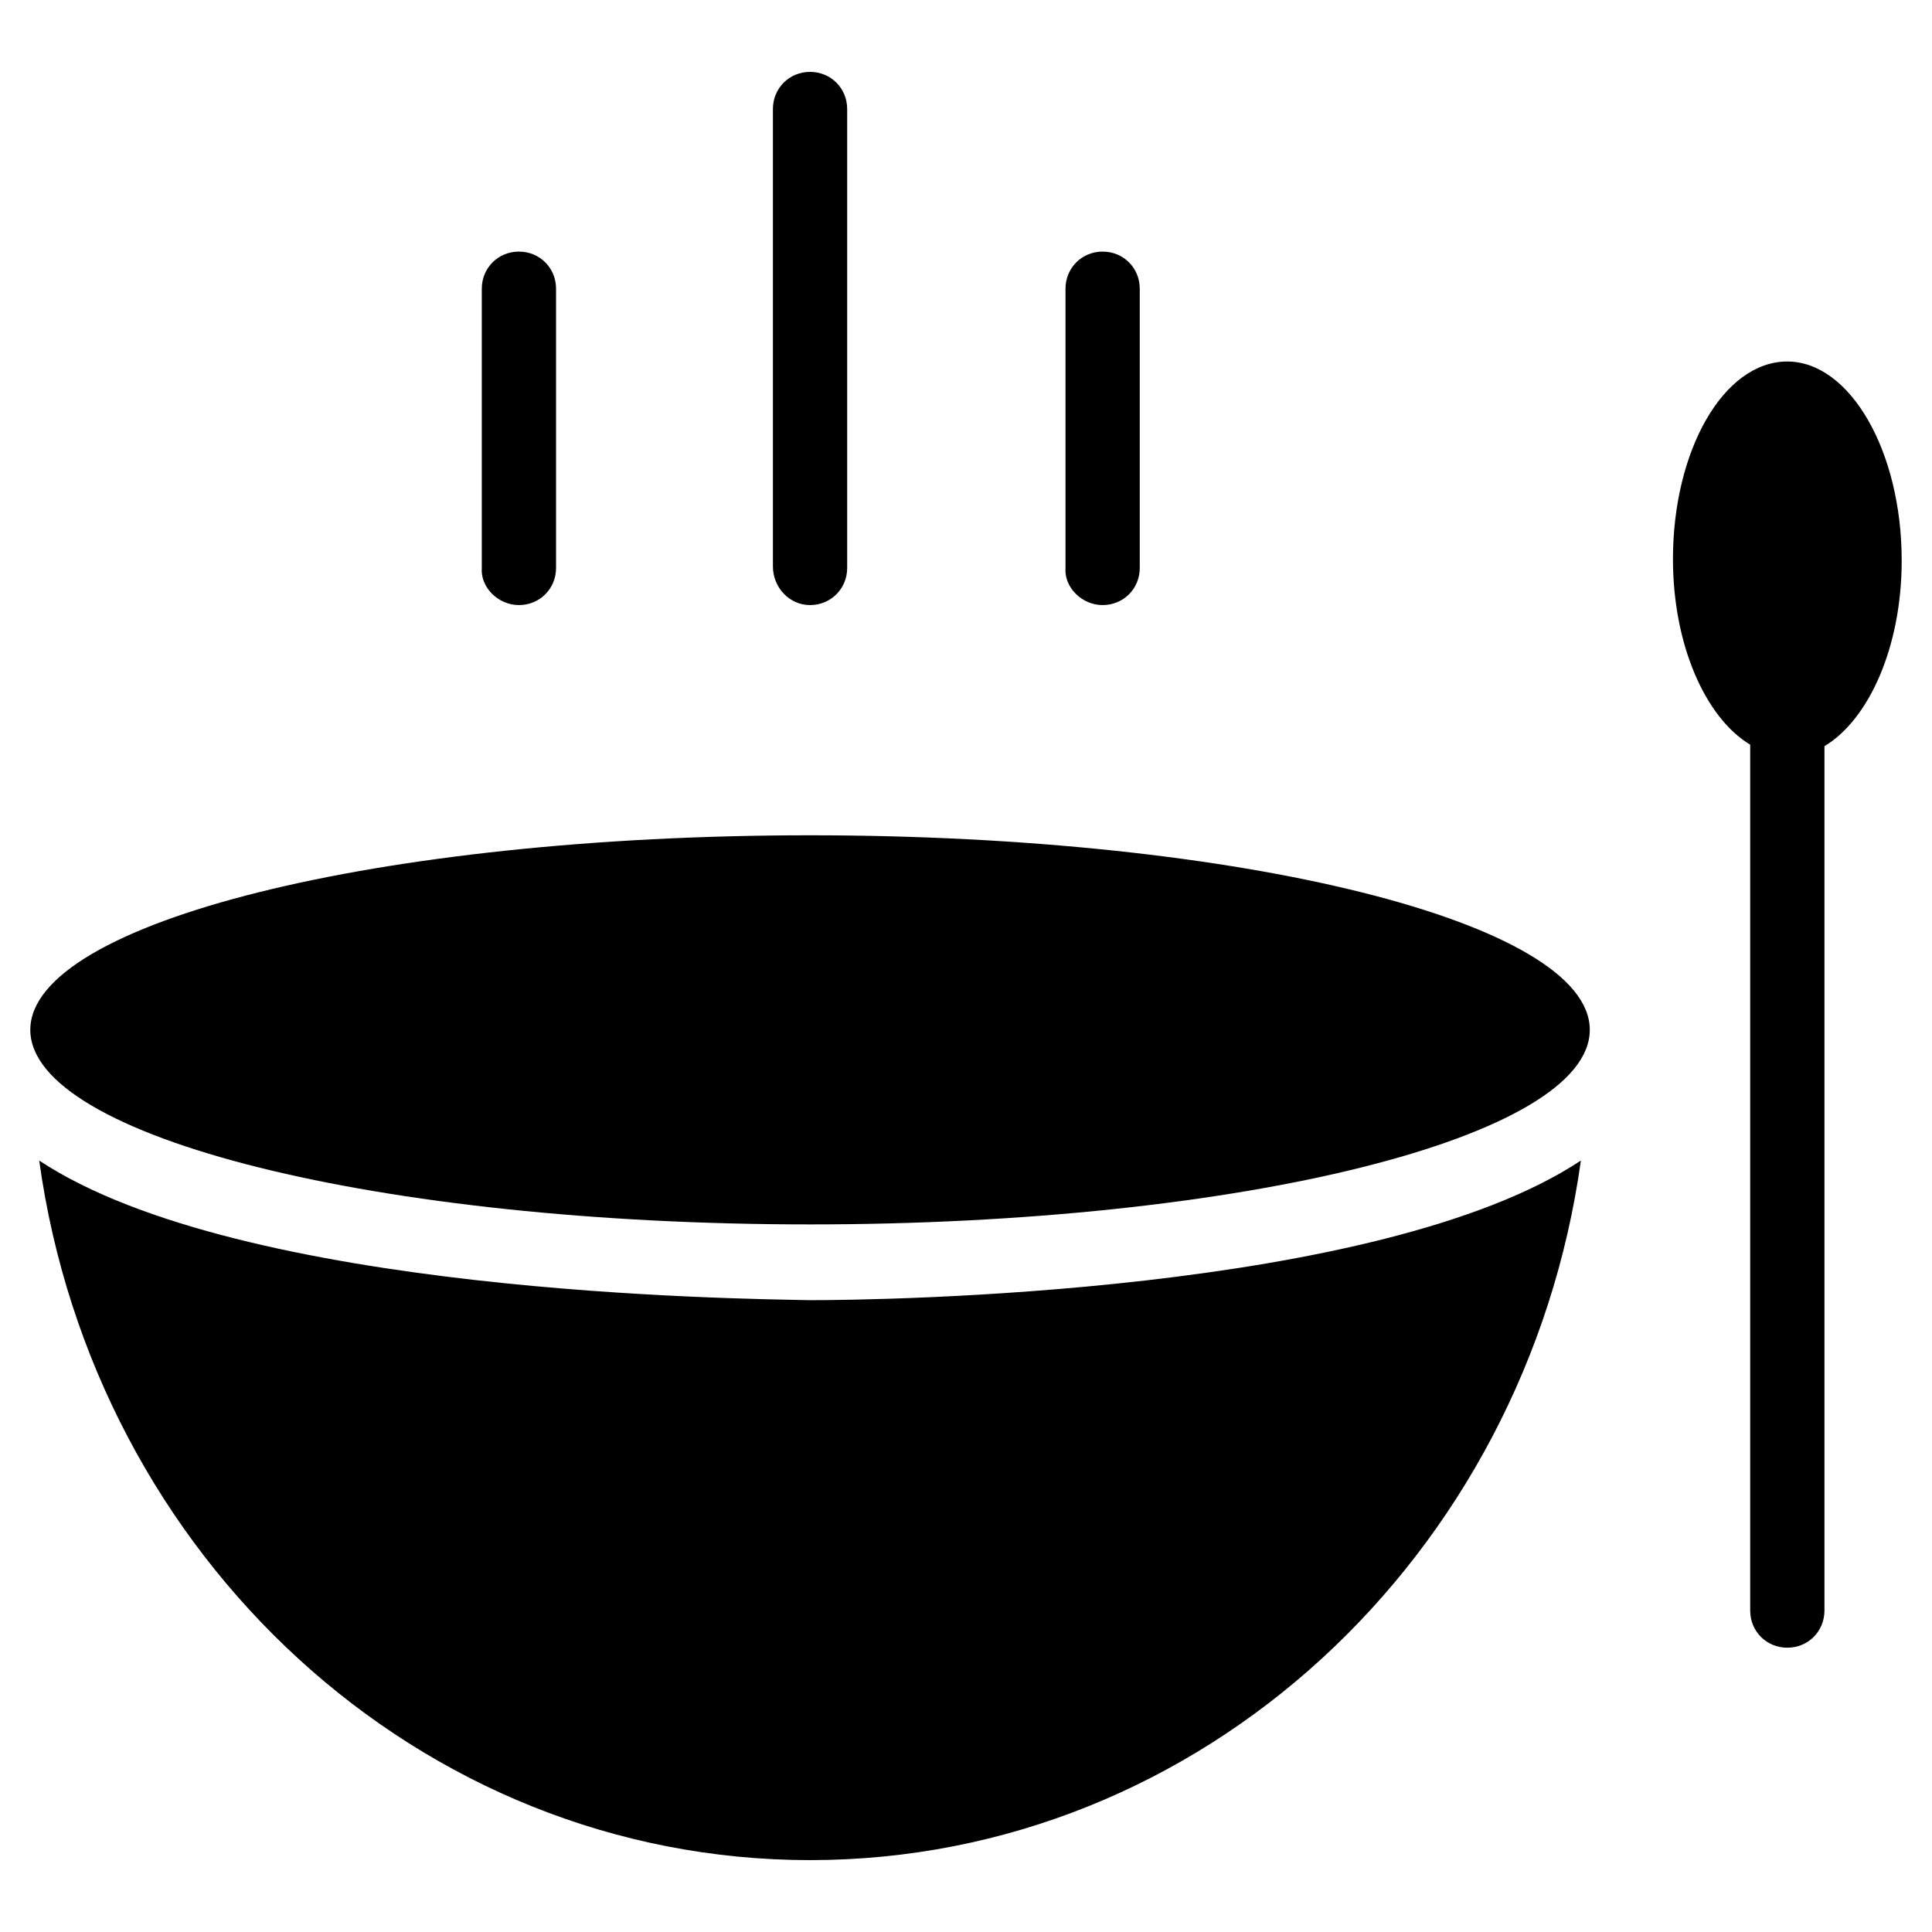<?xml version="1.0" encoding="UTF-8"?>
<!-- Uploaded to: SVG Repo, www.svgrepo.com, Generator: SVG Repo Mixer Tools -->
<svg fill="#000000" width="800px" height="800px" version="1.1" viewBox="144 144 512 512" xmlns="http://www.w3.org/2000/svg">
 <g>
  <path d="m281.52 304.35c5.512 0 9.84-4.328 9.84-9.84v-73.996c0-5.512-4.328-9.84-9.84-9.84-5.512 0-9.84 4.328-9.84 9.84v73.996c-0.395 5.117 4.332 9.84 9.84 9.84z"/>
  <path d="m358.67 304.35c5.512 0 9.84-4.328 9.84-9.84v-121.62c0-5.512-4.328-9.84-9.84-9.84s-9.84 4.328-9.84 9.84v121.23c0 5.508 4.328 10.23 9.84 10.23z"/>
  <path d="m436.21 304.35c5.512 0 9.84-4.328 9.84-9.84v-73.996c0-5.512-4.328-9.84-9.84-9.84-5.512 0-9.84 4.328-9.84 9.84v73.996c-0.395 5.117 4.328 9.84 9.84 9.84z"/>
  <path d="m565.31 416.92c0 28.477-92.52 51.562-206.64 51.562-114.12 0-206.64-23.086-206.64-51.562s92.516-51.559 206.64-51.559c114.12 0 206.64 23.082 206.64 51.559"/>
  <path d="m617.66 239.8c-16.926 0-30.309 23.617-30.309 52.348 0 22.828 8.66 42.117 20.469 49.199v229.47c0 5.512 4.328 9.84 9.84 9.84 5.512 0 9.84-4.328 9.84-9.84v-229.07c11.809-7.086 20.469-26.371 20.469-49.199 0-29.129-13.777-52.742-30.309-52.742z"/>
  <path d="m154.39 451.56c14.562 105.09 100.76 185.39 204.28 185.39 103.91 0 189.71-80.688 204.28-185.39-53.531 35.426-186.17 37-204.28 37-18.496-0.395-150.75-1.574-204.28-37z"/>
 </g>
</svg>